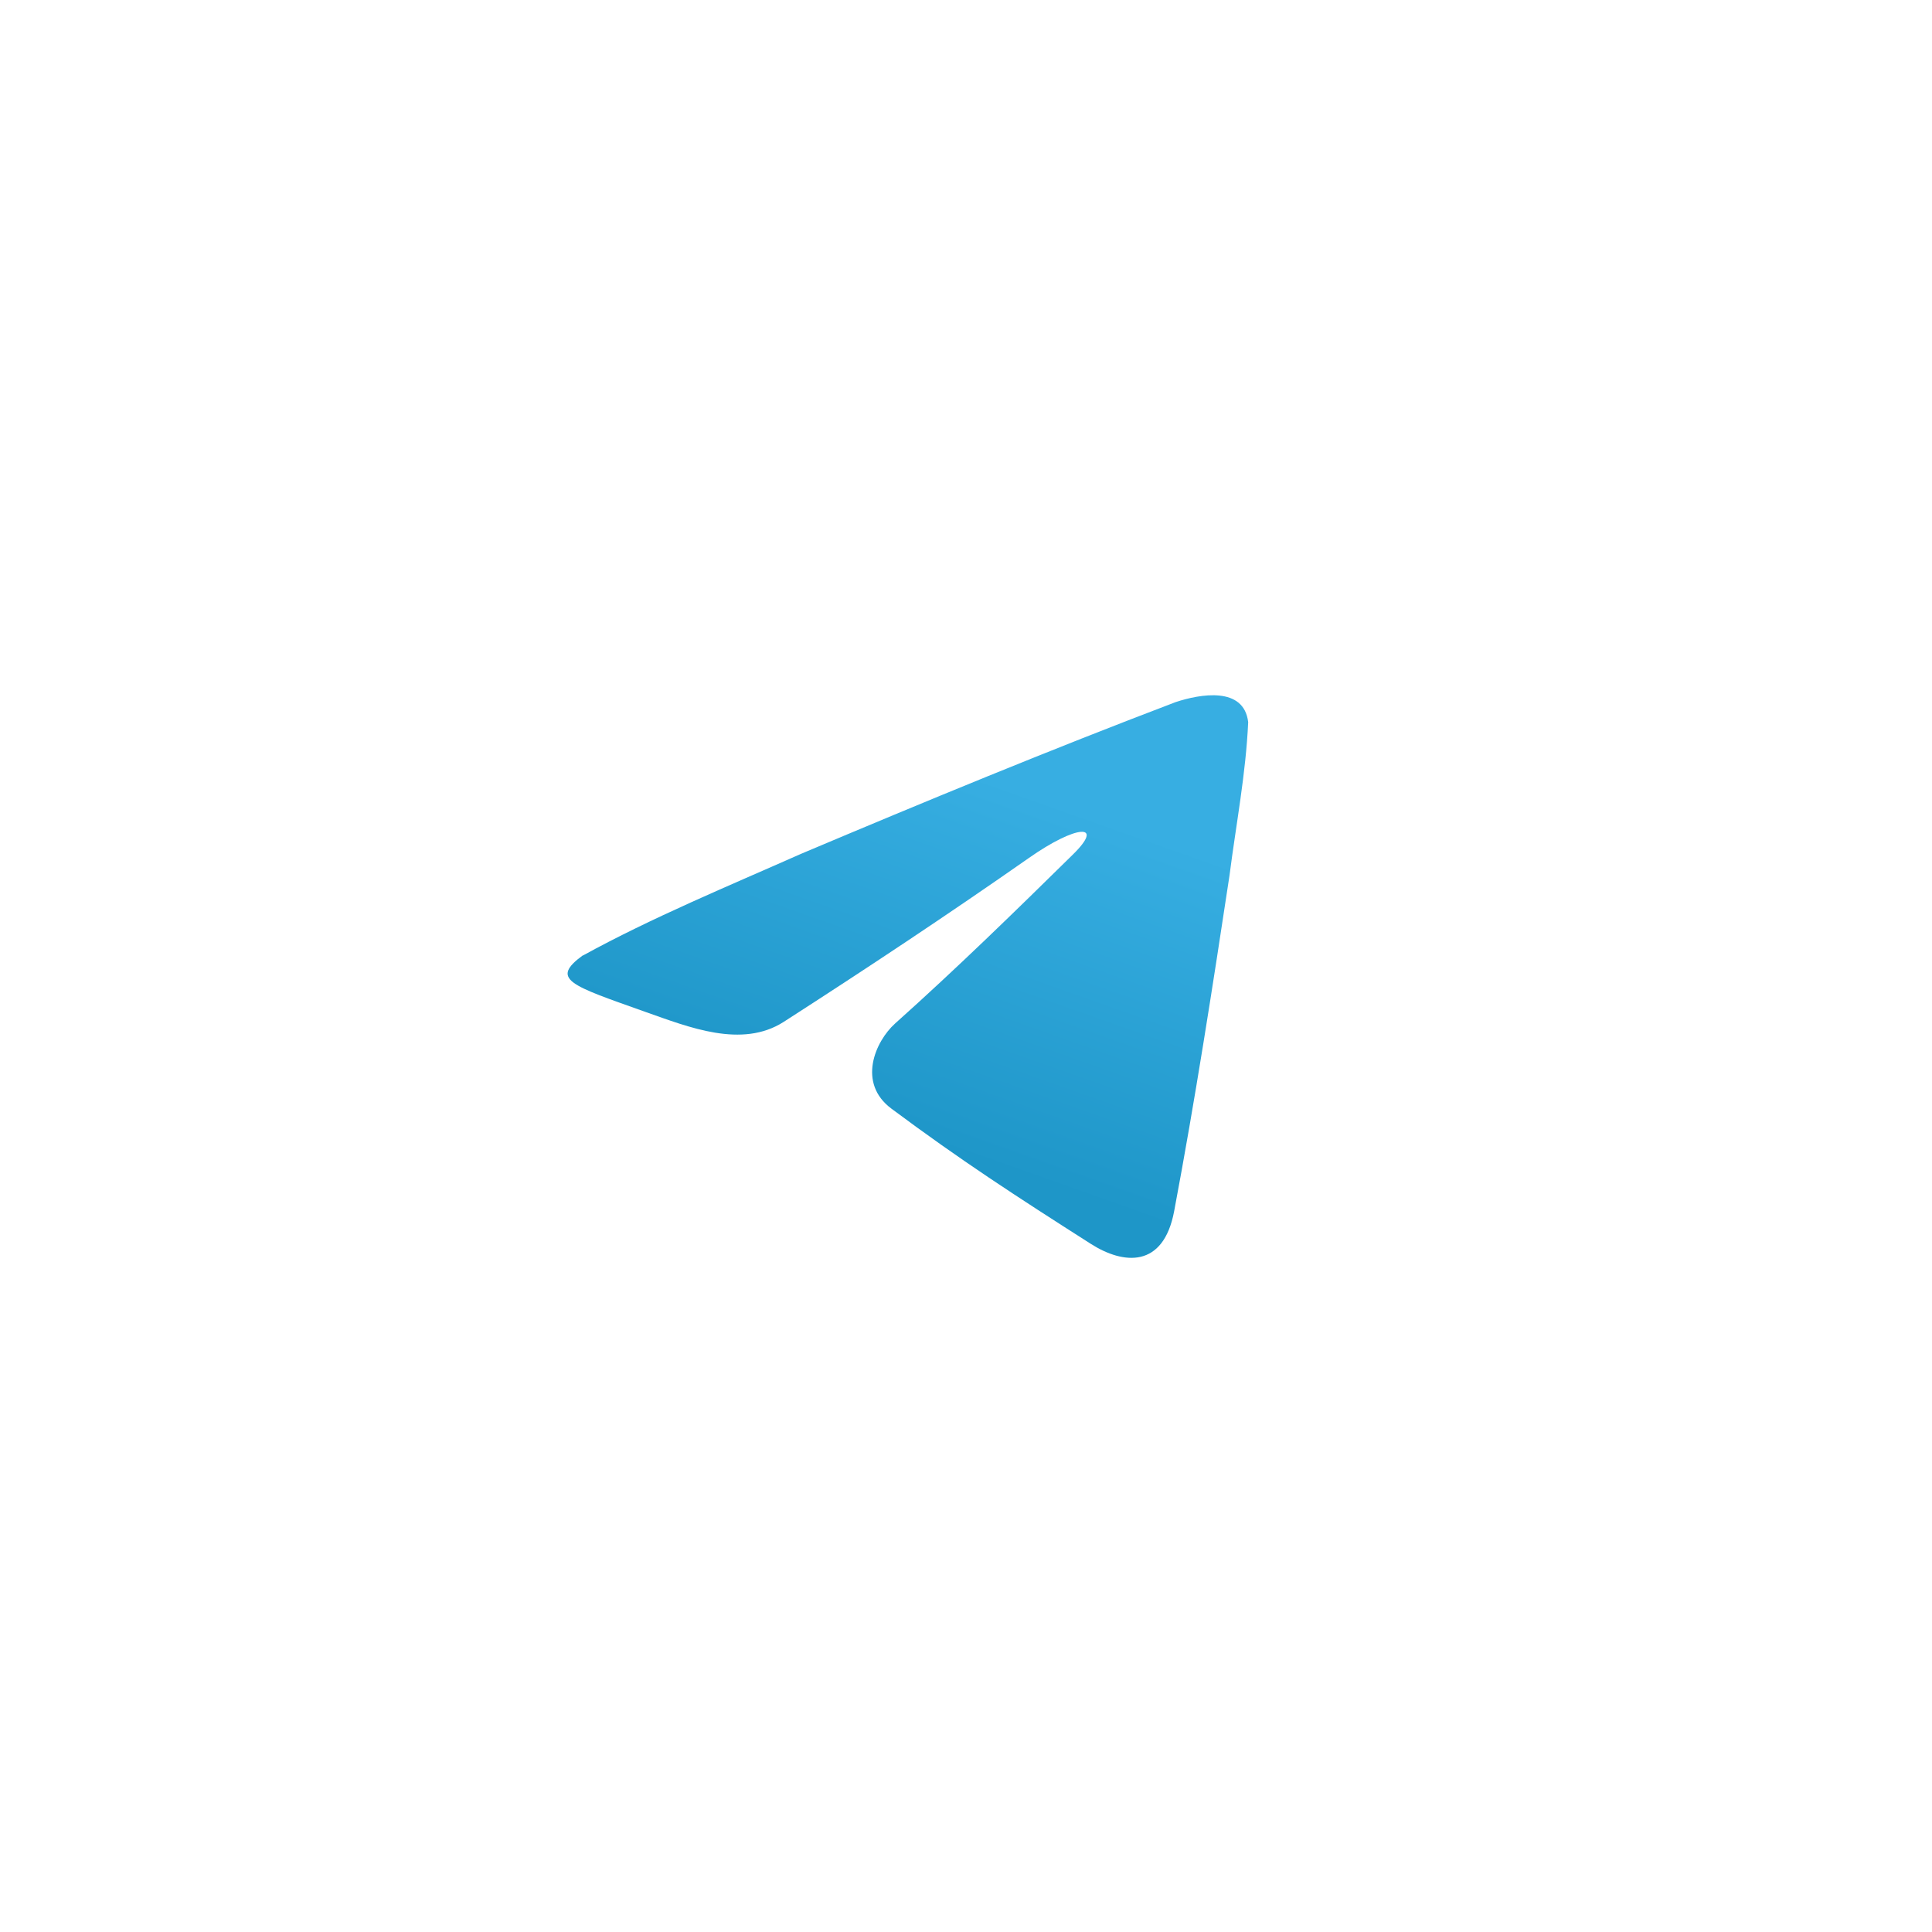 <?xml version="1.0" encoding="UTF-8"?> <svg xmlns="http://www.w3.org/2000/svg" width="100" height="100" viewBox="0 0 100 100" fill="none"><path d="M30.154 49.467C33.732 47.5 37.716 45.856 41.463 44.194C47.889 41.481 54.331 38.82 60.842 36.344C62.114 35.92 64.385 35.514 64.606 37.378C64.487 40.04 63.978 42.668 63.639 45.313C62.758 51.129 61.859 56.927 60.774 62.691C60.215 65.659 58.146 65.455 56.468 64.387C52.534 61.878 49.737 60.063 46.142 57.385C44.362 56.062 45.295 53.909 46.329 52.977C49.533 50.111 52.466 47.246 55.535 44.228C57.214 42.584 55.705 42.685 53.246 44.415C49.075 47.331 44.989 50.043 40.564 52.892C38.394 54.282 35.648 53.163 33.426 52.383C29.527 50.993 28.442 50.705 30.188 49.433L30.154 49.467Z" fill="url(#paint0_linear_287_6)"></path><defs><linearGradient id="paint0_linear_287_6" x1="52.154" y1="40.588" x2="45.829" y2="58.455" gradientUnits="userSpaceOnUse"><stop stop-color="#37AEE2"></stop><stop offset="1" stop-color="#1E96C8"></stop></linearGradient></defs></svg> 